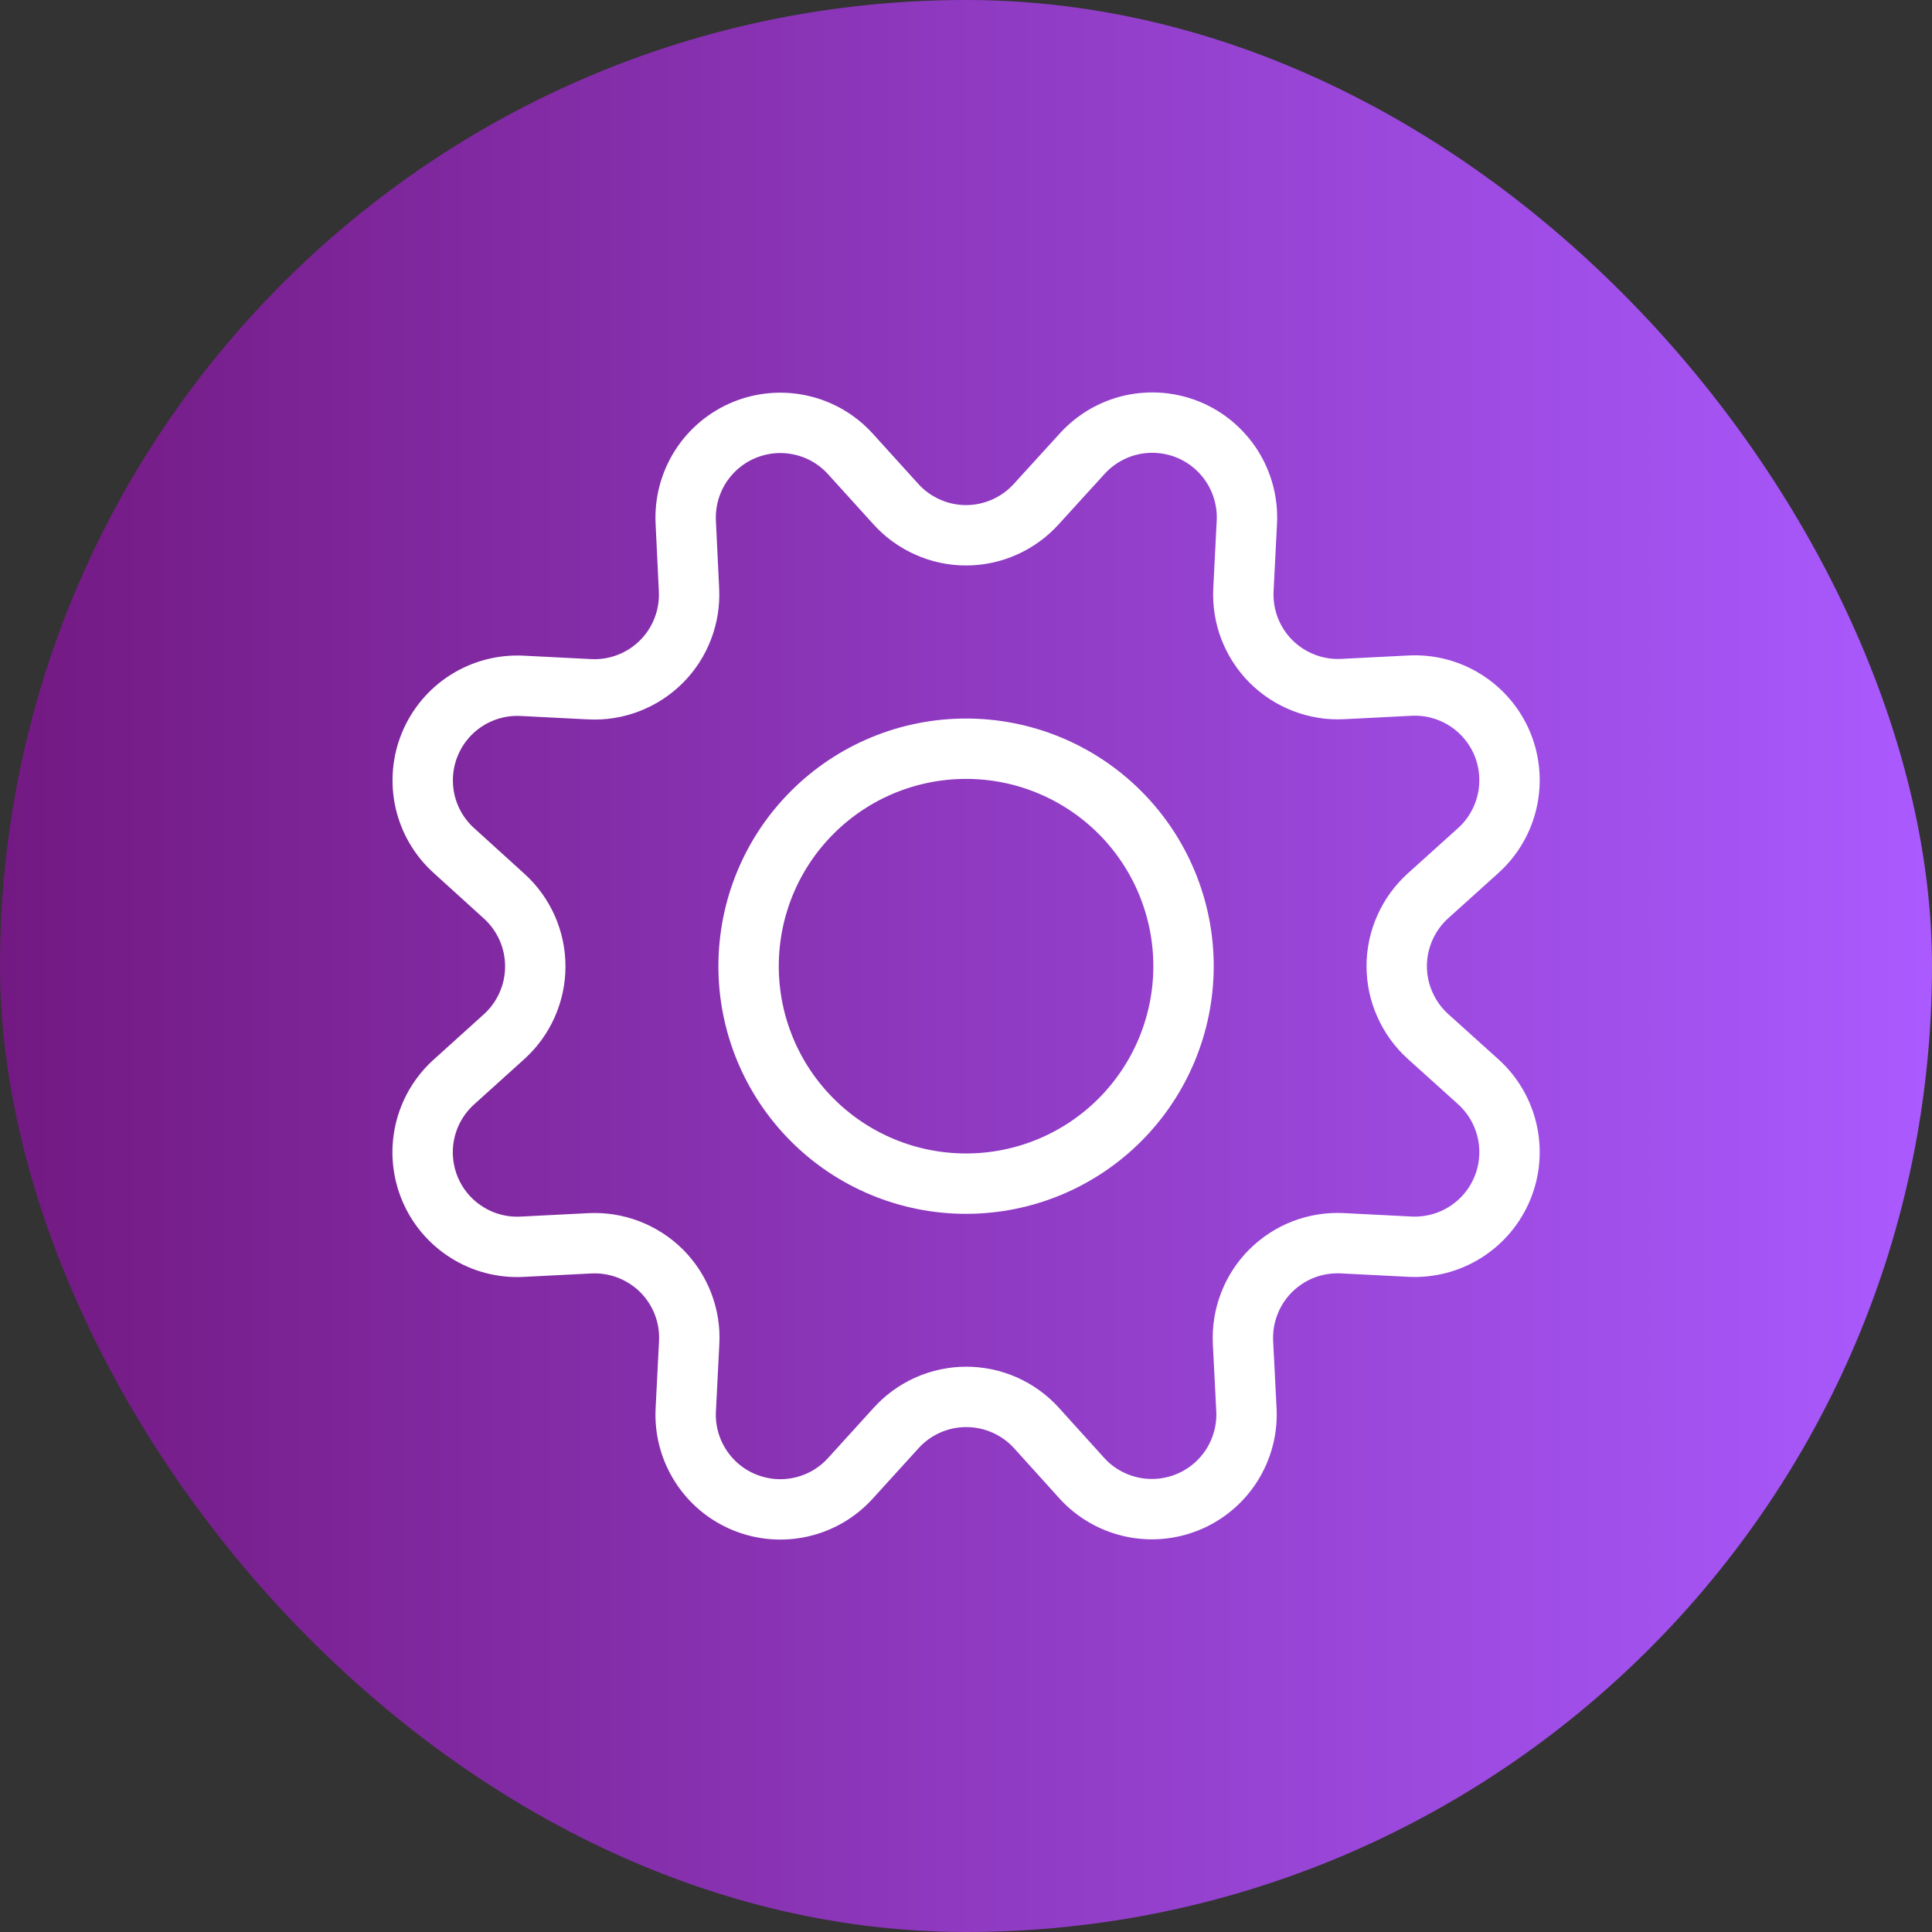<svg width="32" height="32" viewBox="0 0 32 32" fill="none" xmlns="http://www.w3.org/2000/svg">
<rect x="0" y="0" width="32" height="32" fill="#333333" stroke="none"/>
<rect width="32" height="32" rx="16" fill="url(#paint0_linear_269_1075)"/>
<path d="M14.837 8.348C14.984 8.511 15.163 8.641 15.364 8.73C15.564 8.82 15.781 8.866 16.001 8.866C16.22 8.866 16.437 8.82 16.638 8.73C16.838 8.641 17.018 8.511 17.165 8.348L17.922 7.517C18.139 7.277 18.425 7.109 18.741 7.038C19.057 6.967 19.387 6.996 19.686 7.119C19.985 7.243 20.238 7.457 20.411 7.73C20.584 8.004 20.668 8.325 20.652 8.648L20.595 9.769C20.584 9.987 20.619 10.206 20.697 10.41C20.776 10.614 20.896 10.8 21.051 10.955C21.206 11.11 21.391 11.23 21.595 11.309C21.799 11.388 22.018 11.424 22.236 11.413L23.357 11.356C23.68 11.34 24 11.424 24.274 11.598C24.547 11.771 24.76 12.024 24.884 12.323C25.007 12.622 25.035 12.952 24.964 13.267C24.893 13.583 24.726 13.869 24.486 14.086L23.652 14.838C23.489 14.985 23.359 15.165 23.27 15.365C23.18 15.566 23.134 15.783 23.134 16.002C23.134 16.222 23.18 16.439 23.27 16.639C23.359 16.84 23.489 17.02 23.652 17.167L24.486 17.919C24.726 18.136 24.893 18.422 24.964 18.738C25.035 19.054 25.007 19.384 24.883 19.683C24.759 19.982 24.546 20.235 24.272 20.408C23.999 20.581 23.678 20.665 23.355 20.649L22.234 20.592C22.015 20.581 21.796 20.616 21.591 20.694C21.386 20.773 21.201 20.894 21.045 21.049C20.89 21.204 20.769 21.39 20.691 21.595C20.612 21.8 20.577 22.019 20.588 22.238L20.645 23.358C20.66 23.68 20.574 23.998 20.402 24.27C20.229 24.542 19.976 24.754 19.679 24.877C19.381 25 19.053 25.029 18.739 24.959C18.425 24.889 18.139 24.725 17.922 24.487L17.169 23.654C17.022 23.491 16.842 23.361 16.642 23.272C16.441 23.183 16.224 23.137 16.005 23.137C15.785 23.137 15.568 23.183 15.368 23.272C15.167 23.361 14.988 23.491 14.841 23.654L14.084 24.487C13.867 24.726 13.582 24.892 13.267 24.962C12.952 25.033 12.623 25.004 12.325 24.881C12.027 24.758 11.774 24.546 11.601 24.273C11.428 24.001 11.343 23.682 11.358 23.36L11.415 22.239C11.427 22.02 11.392 21.801 11.313 21.596C11.235 21.392 11.114 21.206 10.959 21.05C10.803 20.895 10.617 20.775 10.413 20.696C10.208 20.617 9.989 20.582 9.77 20.593L8.649 20.65C8.326 20.667 8.005 20.584 7.732 20.411C7.458 20.239 7.244 19.986 7.12 19.687C6.996 19.388 6.967 19.058 7.038 18.742C7.109 18.426 7.276 18.14 7.516 17.923L8.349 17.171C8.512 17.024 8.642 16.844 8.731 16.643C8.82 16.443 8.866 16.226 8.866 16.006C8.866 15.787 8.82 15.57 8.731 15.369C8.642 15.169 8.512 14.989 8.349 14.842L7.516 14.086C7.276 13.869 7.11 13.583 7.039 13.268C6.969 12.953 6.997 12.624 7.12 12.326C7.244 12.027 7.456 11.774 7.729 11.601C8.002 11.428 8.321 11.344 8.643 11.359L9.764 11.416C9.984 11.428 10.203 11.393 10.408 11.314C10.614 11.235 10.8 11.114 10.955 10.959C11.111 10.803 11.232 10.617 11.31 10.411C11.389 10.206 11.423 9.986 11.412 9.767L11.358 8.646C11.343 8.323 11.428 8.004 11.601 7.731C11.774 7.459 12.026 7.247 12.325 7.123C12.623 7 12.952 6.971 13.267 7.042C13.582 7.112 13.867 7.278 14.084 7.517L14.837 8.348Z" stroke="white" stroke-linecap="round" stroke-linejoin="round"/>
<path d="M12.399 16.003C12.399 16.958 12.778 17.874 13.454 18.55C14.129 19.226 15.045 19.605 16.001 19.605C16.956 19.605 17.872 19.226 18.548 18.55C19.223 17.874 19.603 16.958 19.603 16.003C19.603 15.047 19.223 14.131 18.548 13.456C17.872 12.78 16.956 12.401 16.001 12.401C15.045 12.401 14.129 12.78 13.454 13.456C12.778 14.131 12.399 15.047 12.399 16.003Z" stroke="white" stroke-linecap="round" stroke-linejoin="round"/>
<defs>
<linearGradient id="paint0_linear_269_1075" x1="0" y1="16" x2="32" y2="16" gradientUnits="userSpaceOnUse">
<stop stop-color="#731982"/>
<stop offset="1" stop-color="#AA5AFF"/>
</linearGradient>
</defs>
</svg>
